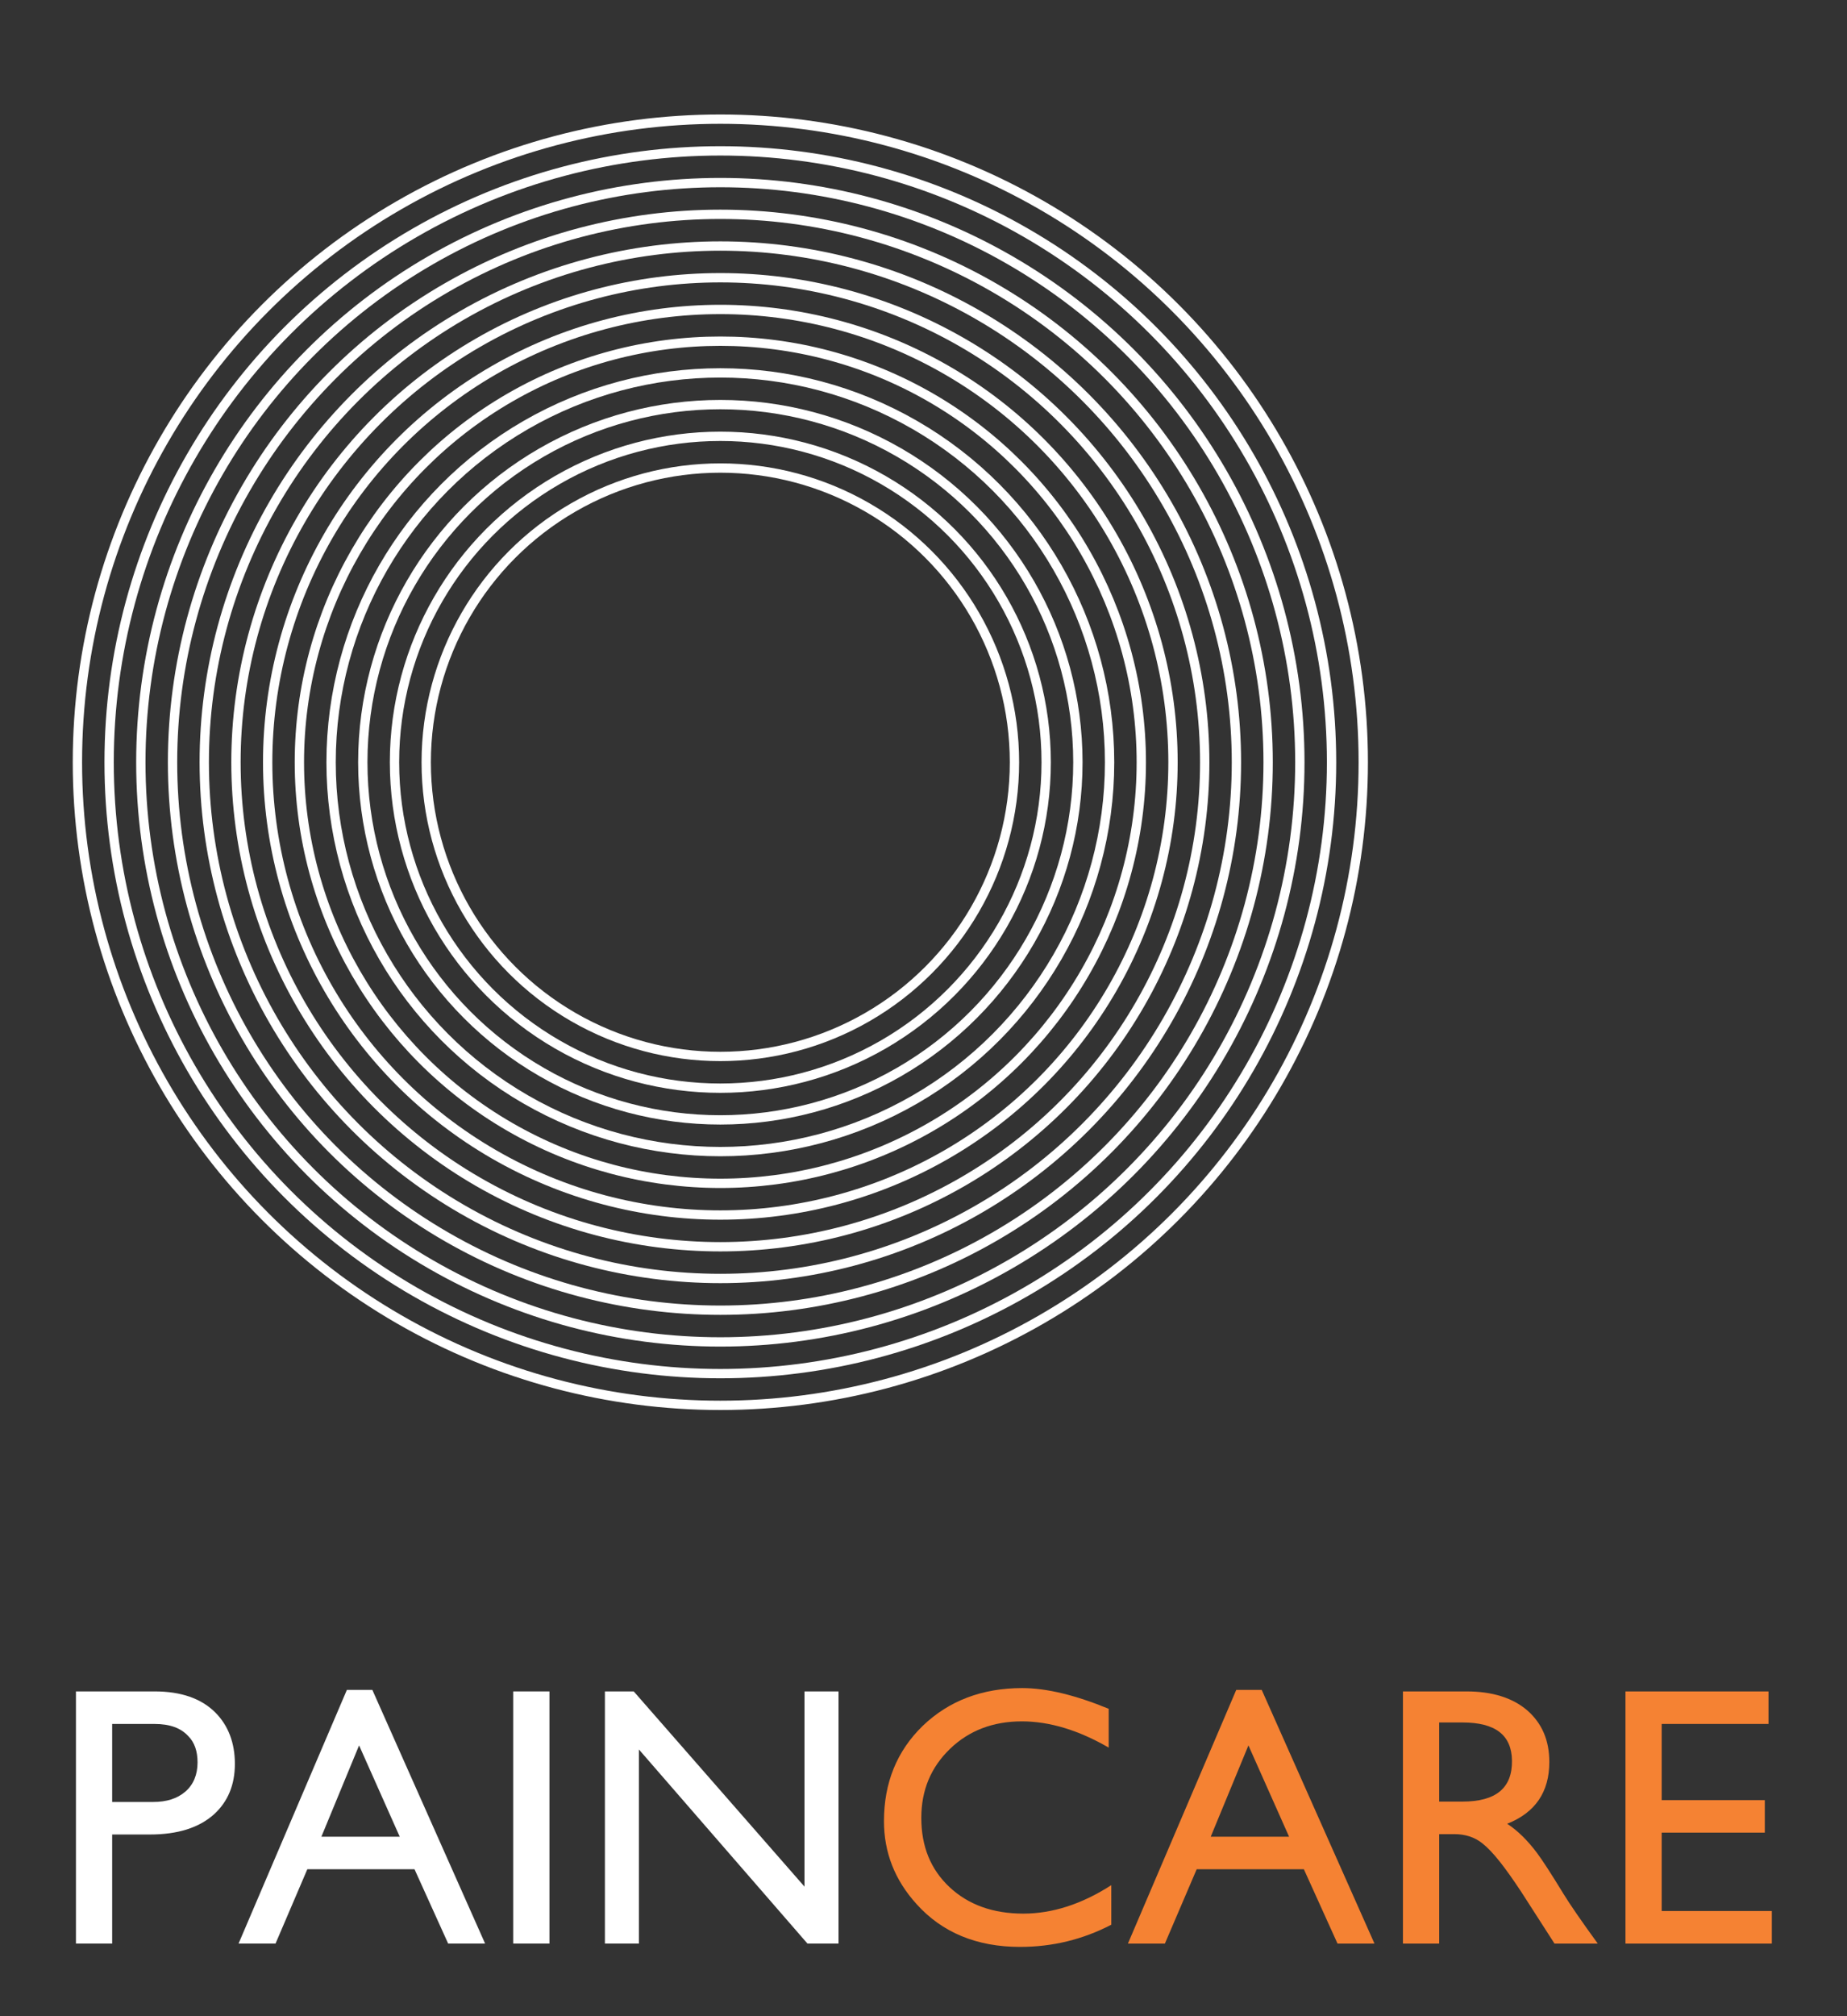 <?xml version="1.0" encoding="utf-8"?>
<!-- Generator: Adobe Illustrator 15.1.0, SVG Export Plug-In  -->
<!DOCTYPE svg PUBLIC "-//W3C//DTD SVG 1.1//EN" "http://www.w3.org/Graphics/SVG/1.1/DTD/svg11.dtd">
<svg version="1.1"
	 xmlns="http://www.w3.org/2000/svg" xmlns:xlink="http://www.w3.org/1999/xlink" xmlns:a="http://ns.adobe.com/AdobeSVGViewerExtensions/3.0/"
	 x="0px" y="0px" width="208px" height="227px" viewBox="292 164.276 208 227" enable-background="new 292 164.276 208 227"
	 xml:space="preserve">
<rect x="292" y="164.276" width="208" height="227" fill="#333333" stroke="none"/>
<defs>
</defs>
<path fill="#FFFFFF" d="M318.451,362.861c0,2.373-0.791,4.246-2.331,5.661c-1.707,1.54-4.121,2.29-7.243,2.29h-4.246v12.279h-4.079
	v-28.389h8.866c2.955,0,5.245,0.791,6.827,2.372C317.701,358.532,318.451,360.489,318.451,362.861z M314.247,362.695
	c0-1.249-0.333-2.248-1.041-2.956c-0.833-0.915-2.082-1.373-3.788-1.373h-4.787v8.783h4.621c1.499,0,2.706-0.375,3.622-1.166
	C313.789,365.192,314.247,364.068,314.247,362.695z"/>
<path fill="#FFFFFF" d="M342.469,383.091l-3.788-8.367h-12.072l-3.58,8.367h-4.163l12.196-28.556h2.872l12.696,28.556H342.469z
	 M332.438,360.78l-4.246,10.281h8.825L332.438,360.78z"/>
<path fill="#FFFFFF" d="M349.796,383.091v-28.389h4.08v28.389H349.796z"/>
<path fill="#FFFFFF" d="M382.931,383.091l-18.981-21.854v21.854h-3.829v-28.389h3.247l19.231,21.979v-21.979h3.83v28.389H382.931z"
	/>
<path fill="#F58233" d="M417.148,380.968c-3.205,1.665-6.619,2.498-10.282,2.498c-4.87,0-8.783-1.624-11.655-4.829
	c-2.456-2.705-3.663-5.827-3.663-9.324c0-4.329,1.457-7.909,4.371-10.739c2.956-2.831,6.702-4.246,11.197-4.246
	c2.748,0,5.994,0.791,9.741,2.331v4.371c-3.372-1.957-6.66-2.956-9.782-2.956c-3.247,0-5.953,1.041-8.075,3.081
	c-2.165,2.081-3.247,4.662-3.247,7.783c0,3.206,1.041,5.786,3.164,7.784s4.912,2.997,8.325,2.997c3.289,0,6.619-1.082,9.907-3.205
	V380.968z"/>
<path fill="#F58233" d="M442.624,383.091l-3.788-8.367h-12.071l-3.58,8.367h-4.163l12.197-28.556h2.872l12.695,28.556H442.624z
	 M432.592,360.78l-4.246,10.281h8.825L432.592,360.78z"/>
<path fill="#F58233" d="M467.059,383.091l-3.746-5.827c-1.79-2.706-3.163-4.496-4.371-5.453c-0.874-0.708-1.956-1.041-3.163-1.041
	h-1.707v12.321h-4.079v-28.389h7.16c2.872,0,5.161,0.707,6.826,2.123c1.665,1.456,2.498,3.371,2.498,5.827
	c0,3.372-1.582,5.703-4.746,6.951c1.207,0.791,2.29,1.874,3.33,3.247c0.625,0.833,1.624,2.373,2.997,4.621
	c0.708,1.165,1.998,3.038,3.872,5.619H467.059z M462.271,362.487c-0.041-2.873-1.873-4.288-5.577-4.288h-2.623v8.908h2.623
	C460.482,367.107,462.313,365.567,462.271,362.487z"/>
<path fill="#F58233" d="M475.052,383.091v-28.389h16.109v3.663h-12.03v8.574h11.613v3.664h-11.613v8.824h12.404v3.663H475.052z"/>
<g>
	<defs>
		<rect id="SVGID_1_" width="841.89" height="595.276"/>
	</defs>
	<clipPath id="SVGID_2_">
		<use xlink:href="#SVGID_1_"  overflow="visible"/>
	</clipPath>
	<circle clip-path="url(#SVGID_2_)" fill="none" stroke="#FFFFFF" stroke-width="1.05" cx="373.121" cy="250.093" r="72.403"/>
	<circle clip-path="url(#SVGID_2_)" fill="none" stroke="#FFFFFF" stroke-width="1.05" cx="373.121" cy="250.094" r="68.832"/>
	<circle clip-path="url(#SVGID_2_)" fill="none" stroke="#FFFFFF" stroke-width="1.05" cx="373.121" cy="250.094" r="65.261"/>
	<circle clip-path="url(#SVGID_2_)" fill="none" stroke="#FFFFFF" stroke-width="1.05" cx="373.121" cy="250.094" r="61.69"/>
	<circle clip-path="url(#SVGID_2_)" fill="none" stroke="#FFFFFF" stroke-width="1.05" cx="373.121" cy="250.094" r="58.119"/>
	<circle clip-path="url(#SVGID_2_)" fill="none" stroke="#FFFFFF" stroke-width="1.05" cx="373.121" cy="250.093" r="54.548"/>
	<circle clip-path="url(#SVGID_2_)" fill="none" stroke="#FFFFFF" stroke-width="1.05" cx="373.121" cy="250.093" r="50.977"/>
	<circle clip-path="url(#SVGID_2_)" fill="none" stroke="#FFFFFF" stroke-width="1.05" cx="373.121" cy="250.094" r="47.406"/>
	<circle clip-path="url(#SVGID_2_)" fill="none" stroke="#FFFFFF" stroke-width="1.05" cx="373.121" cy="250.093" r="43.835"/>
	<circle clip-path="url(#SVGID_2_)" fill="none" stroke="#FFFFFF" stroke-width="1.05" cx="373.121" cy="250.093" r="40.265"/>
	<circle clip-path="url(#SVGID_2_)" fill="none" stroke="#FFFFFF" stroke-width="1.05" cx="373.121" cy="250.093" r="36.694"/>
	<circle clip-path="url(#SVGID_2_)" fill="none" stroke="#FFFFFF" stroke-width="1.05" cx="373.121" cy="250.093" r="33.123"/>
</g>
</svg>
